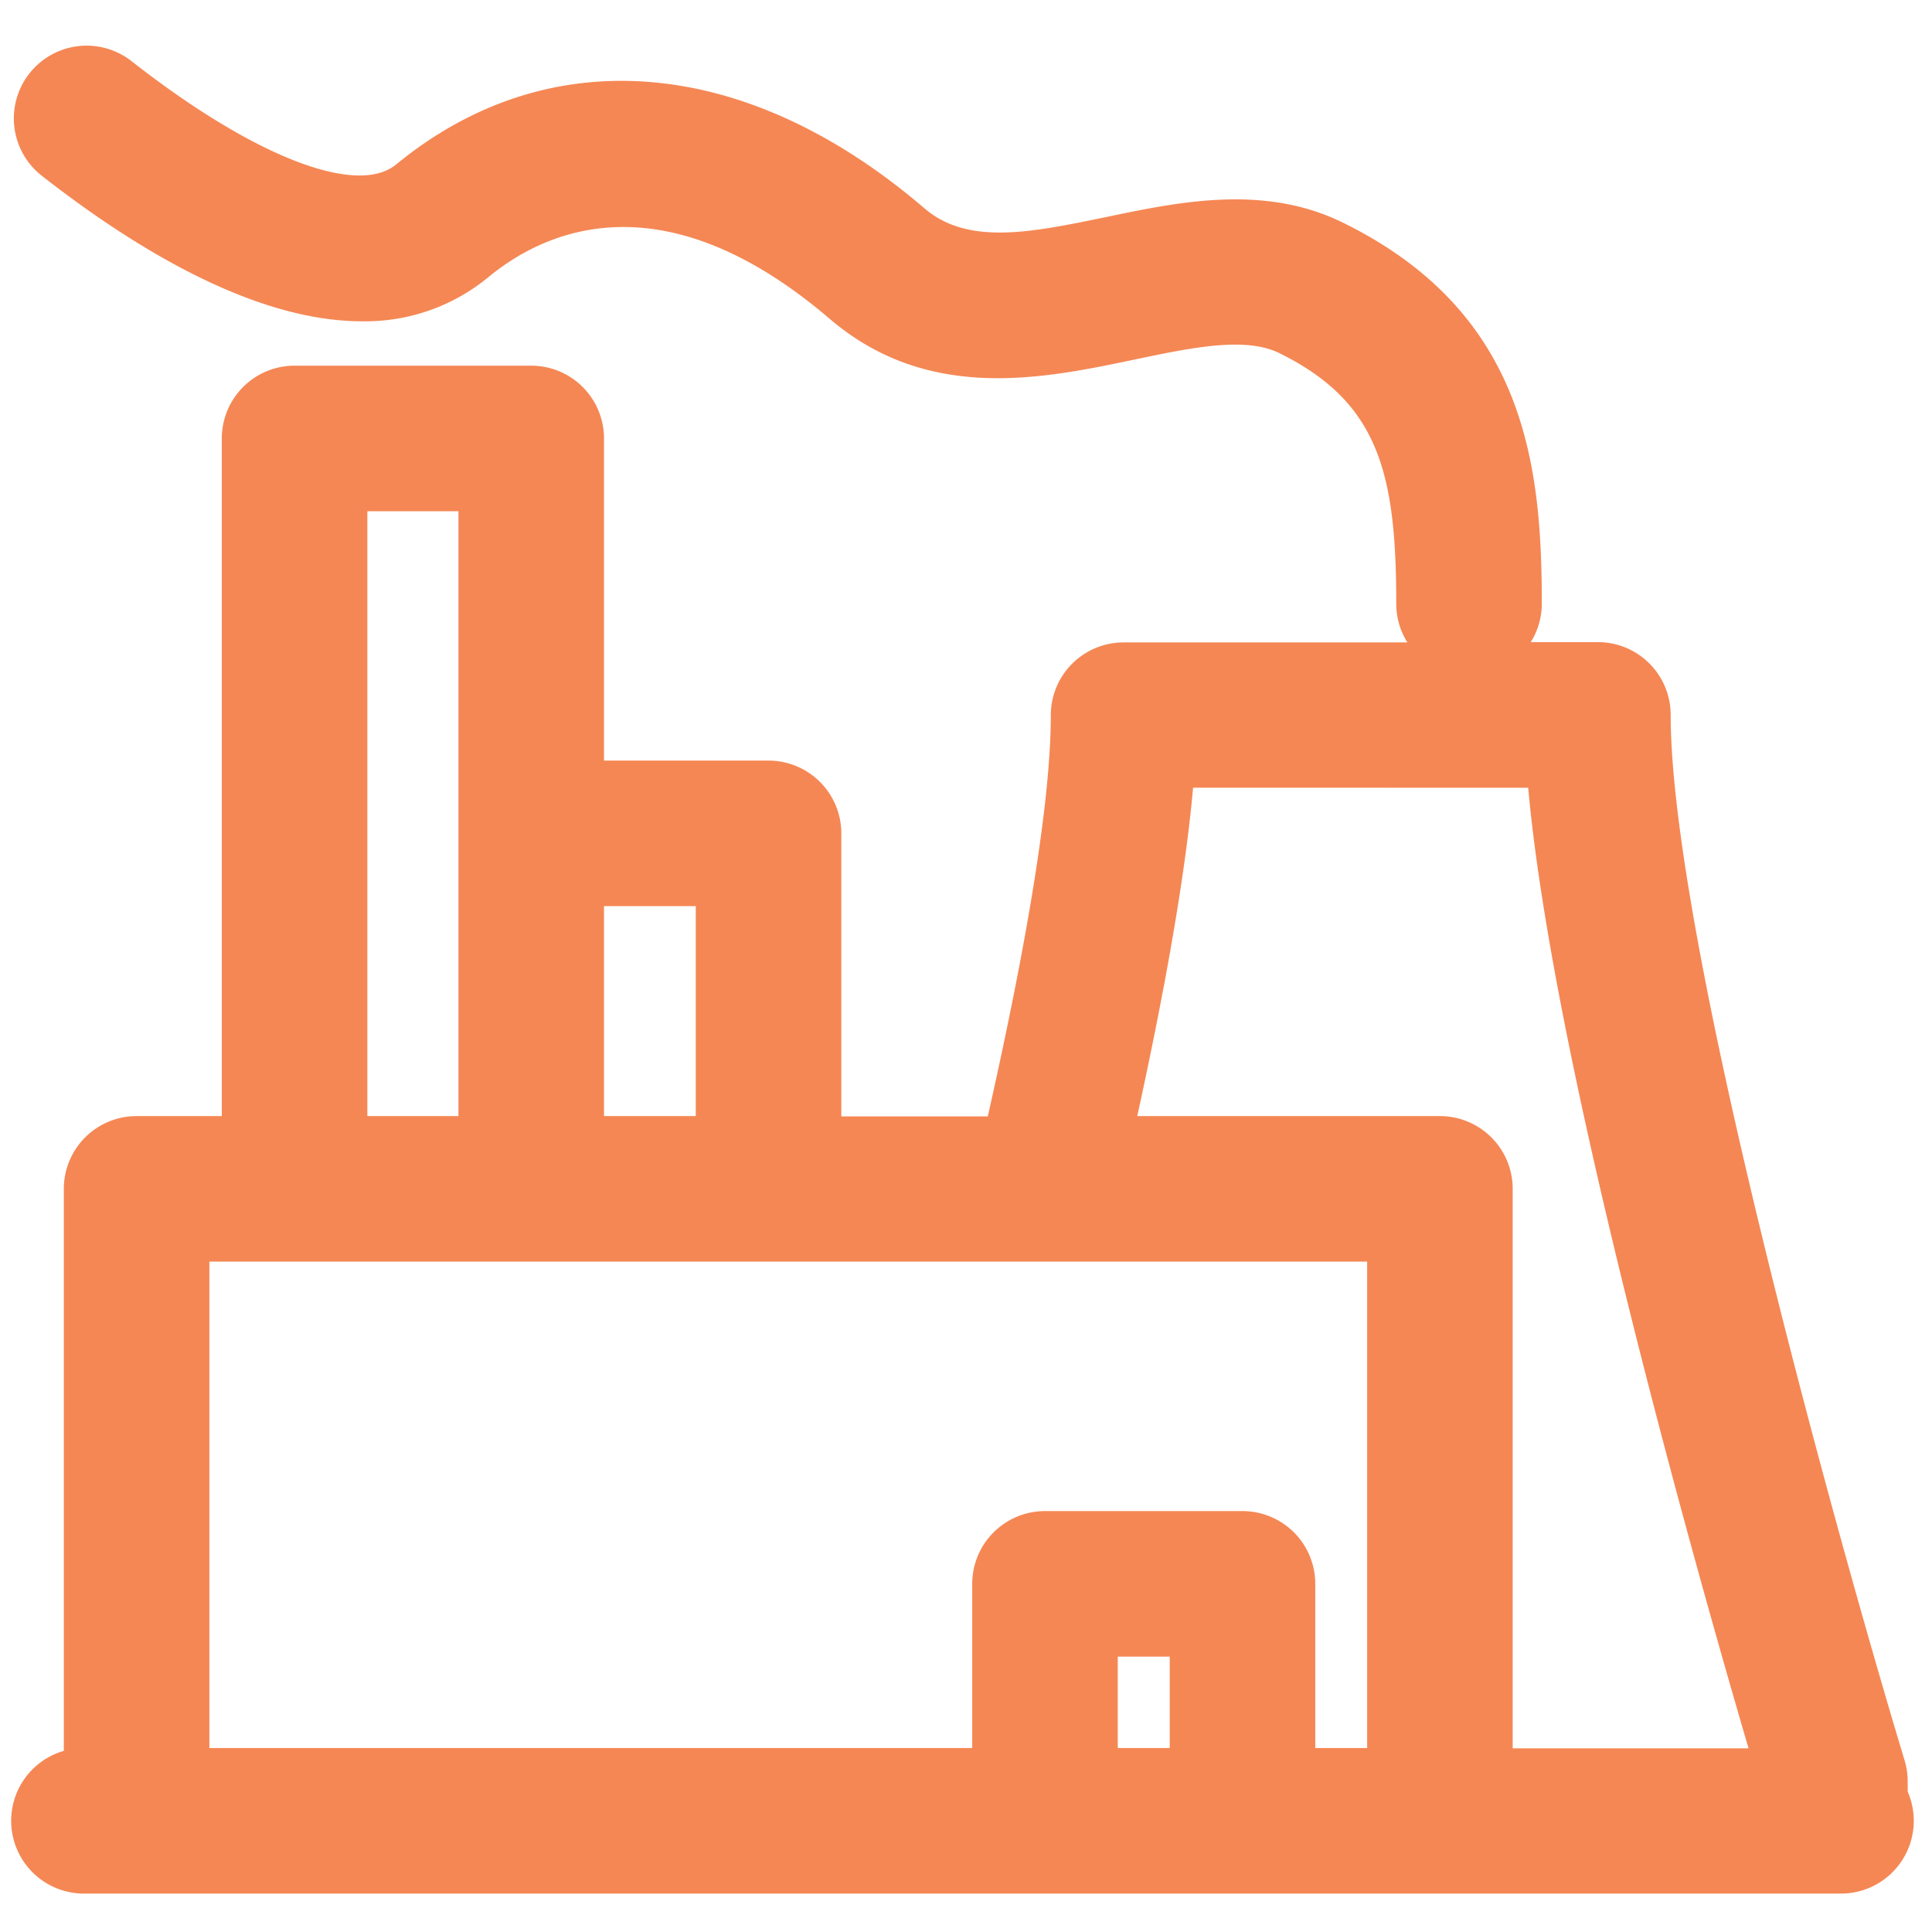 <svg id="_ÎÓÈ_1" data-name="—ÎÓÈ_1" xmlns="http://www.w3.org/2000/svg" viewBox="0 0 265.49 265.49"><defs><style>.cls-1{fill:#f58754;}</style></defs><title>icon_</title><path class="cls-1" d="M262.15,246.18v-1.4a10.22,10.22,0,0,0-.43-2.89c-8.94-29.51-32.14-112.84-32.14-143.65a10,10,0,0,0-10-10h-9.23A9.91,9.91,0,0,0,211.87,83c0-18.86-2.11-40-27.3-52.39-10.85-5.34-22.52-2.89-32.82-.73C141.69,31.94,133,33.77,127,28.6c-24.5-21-51.62-23.2-72.56-6C49,27.06,34.77,21.48,18.07,8.4A10,10,0,0,0,5.74,24.15c12.87,10.07,29.28,20,44,20a26.59,26.59,0,0,0,17.38-6.07C74.76,31.78,91,24.15,114,43.8c13.51,11.56,29.25,8.26,41.9,5.61,7.82-1.64,15.22-3.19,19.89-.89C189.46,55.25,191.87,65,191.87,83a9.91,9.91,0,0,0,1.53,5.28h-39a10,10,0,0,0-10,10c0,11.09-2.91,29.63-8.66,55.13H115.61V114.52a10,10,0,0,0-10-10H83V60.25a10,10,0,0,0-10-10H40.48a10,10,0,0,0-10,10v93.12H18.77a10,10,0,0,0-10,10V240.6a10,10,0,0,0,2.72,19.61H253a10,10,0,0,0,9.15-14Zm-74.28-72.81v66.84h-7.13V217.65a10,10,0,0,0-10-10H143.6a10,10,0,0,0-10,10v22.56H28.77V173.37Zm-92.26-20H83V124.52H95.61ZM63,70.25v83.12H50.48V70.25Zm147,38c3.41,38.09,23.41,108.58,30.28,132H207.87V163.37a10,10,0,0,0-10-10H156.28c4.08-18.66,6.66-33.78,7.67-45.13ZM153.6,227.65h7.14v12.56H153.6Z"/></svg>